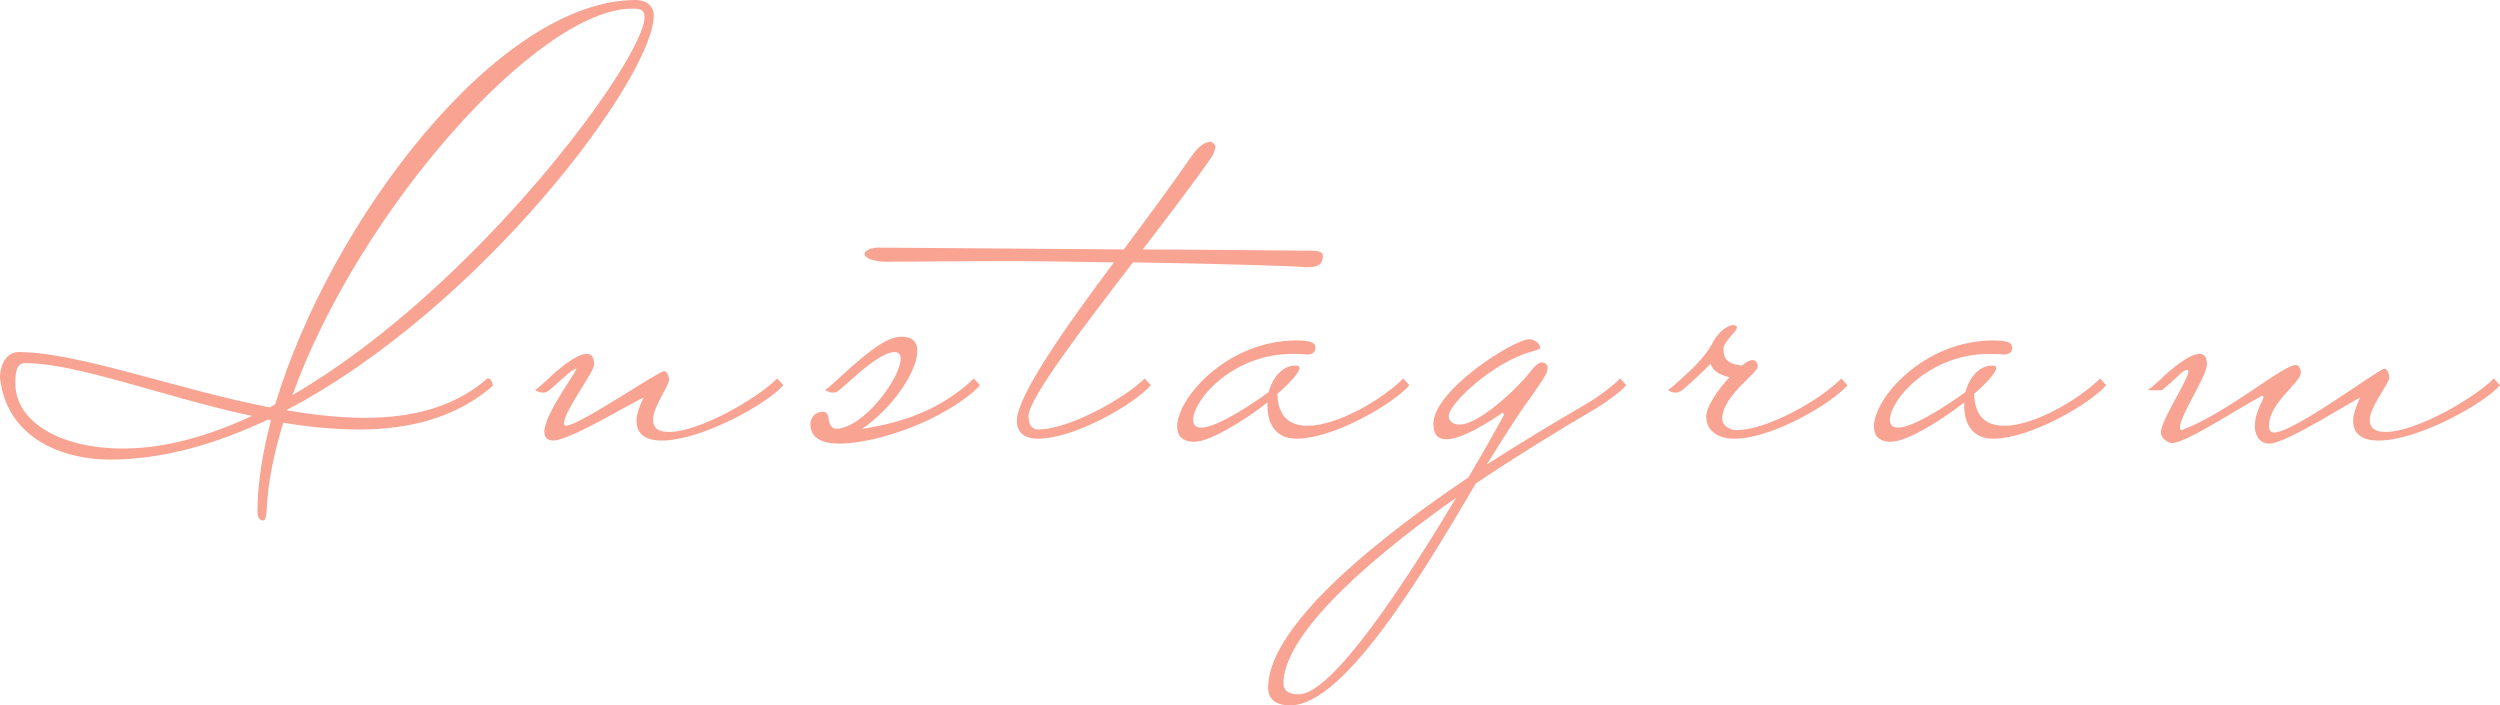 <?xml version="1.0" encoding="UTF-8"?> <svg xmlns="http://www.w3.org/2000/svg" id="_レイヤー_2" data-name="レイヤー 2" viewBox="0 0 222.052 62.651"><defs><style> .cls-1 { fill: #f9a392; } </style></defs><g id="_コンテンツ" data-name="コンテンツ"><g><path class="cls-1" d="m31.926,38.147c-2.238,0-4.475-.218-6.768-.6-.818,2.674-1.364,5.294-1.473,7.749-.055.71-.11.928-.327.928-.491,0-.491-.709-.491-.709,0-2.51.436-5.294,1.2-8.186-.109-.054-.164-.054-.273-.054-4.639,2.183-9.387,3.547-14.026,3.547-4.148,0-9.168-1.855-9.768-7.258,0-1.2.6-2.292,1.637-2.292,5.294,0,13.917,3.275,22.321,4.912l.491-.273C29.306,19.701,44.204,0,56.484,0c.71,0,1.583.382,1.583,1.365,0,5.457-15.226,25.923-32.581,35.036v.055c2.347.382,4.694.655,6.931.655,4.147,0,7.913-.928,10.806-3.439.054-.054.109-.054.164-.054.273,0,.382.545.382.655-3.274,2.838-7.422,3.874-11.842,3.874ZM1.364,34.054c0,3.438,4.039,5.784,9.551,5.784,3.711,0,7.586-1.091,11.461-2.892-7.859-1.692-15.499-4.694-20.138-4.694-.819,0-.874.928-.874,1.801ZM56.156.765c-8.35,0-24.285,17.954-30.179,34.326C42.24,25.65,57.248,5.239,57.248,1.529c0-.6-.273-.764-1.091-.764Z"></path><path class="cls-1" d="m58.991,32.963c.273,0,.436.545.436.764,0,.546-1.419,2.401-1.419,3.548,0,.818.546,1.091,1.419,1.091,2.675,0,7.804-2.947,9.605-4.748l.545.6c-1.419,1.637-7.258,4.912-10.805,4.912-1.31,0-2.238-.491-2.238-1.746,0-.655.327-1.419.6-2.019.109-.273-6.44,3.765-7.968,3.765-.6,0-.819-.327-.819-.764,0-1.637,2.947-5.403,2.838-5.621-.382,0-1.637,1.31-2.401,1.91-.164.164-.382.219-.545.219-.382,0-.71-.219-.71-.219.437-.327.765-.655,1.201-1.037.6-.601,2.401-2.183,3.383-2.183.382,0,.655.219.655.928s-2.674,4.147-2.674,5.239c0,.109.055.218.164.218,1.146,0,8.241-4.857,8.732-4.857Z"></path><path class="cls-1" d="m86.496,33.618l.546.6c-.601.709-2.02,1.746-3.656,2.619-2.729,1.474-6.44,2.565-8.841,2.565-1.528,0-2.564-.491-2.564-1.746,0-.6.491-1.091,1.091-1.091.218,0,.436.109.491.436.109.819.327,1.037.709,1.091,2.51-.109,5.73-4.584,5.73-6.221,0-.382-.164-.601-.546-.601-.818,0-2.292,1.037-3.656,2.292l-1.256,1.091c-.164.164-.382.219-.545.219-.382,0-.71-.219-.71-.219.437-.327.764-.655,1.201-1.037,3.11-2.893,4.475-3.711,5.621-3.711.928,0,1.365.491,1.365,1.255,0,1.855-2.238,5.13-4.912,6.931,3.656-.545,7.094-1.746,9.932-4.474Z"></path><path class="cls-1" d="m90.315,37.383c0-2.183,4.257-8.241,8.623-14.08-3.656-.055-6.985-.11-9.059-.11-4.912,0-9.005.055-11.297.055-.764,0-1.801-.273-1.801-.71.164-.545,1.201-.545,1.201-.545,1.583,0,21.829.164,21.829.164,2.238-3.002,4.42-5.949,5.949-8.186.819-1.2,1.418-1.364,1.692-1.364.218,0,.491.164.491.436s-.164.655-.382.982c-1.31,1.91-3.602,4.912-6.058,8.132,3.11,0,14.899.109,14.899.109.545,0,1.091.055,1.091.436,0,.655-.218,1.037-1.472,1.037-.71-.109-8.295-.327-15.39-.436-4.529,5.893-9.277,12.115-9.277,13.643,0,.764.273,1.2.873,1.2,2.674,0,7.64-2.729,9.442-4.529l.545.6c-1.419,1.637-6.713,4.748-10.042,4.748-1.037,0-1.855-.436-1.855-1.583Z"></path><path class="cls-1" d="m112.69,34.818c.327-1.255,1.2-2.347,2.347-2.347.273,0,.382.055.382.218,0,.382-.819,1.31-1.965,2.292.056,2.074,1.146,2.838,2.675,2.838,2.674,0,6.658-2.347,8.513-4.202l.545.6c-1.42,1.637-6.712,4.748-10.041,4.748-1.857,0-2.566-1.364-2.566-2.893v-.327c-2.237,1.746-5.184,3.493-6.494,3.493-1.091,0-1.528-.545-1.528-1.364,0-2.51,4.421-7.64,10.642-7.64,1.582,0,1.637.382,1.637.655,0,.6-.601.6-.765.6-.436-.055-.873-.055-1.254-.055-5.404,0-8.841,4.148-8.841,5.84,0,.436.219.709.71.709,1.528,0,5.13-2.51,6.003-3.165Z"></path><path class="cls-1" d="m131.08,42.95c-4.911,8.35-11.733,19.701-16.481,19.701-1.418,0-1.965-.655-1.965-1.583,0-4.584,6.931-11.352,17.791-18.665,1.911-3.219,3.165-5.567,3.165-5.567,0-.164-.164-.164-.164-.164-.927.655-3.493,2.347-4.965,2.347-.71,0-1.146-.382-1.146-1.365,0-3.002,7.149-7.531,8.567-7.531.327,0,.928.382.928.764,0,.109-.327.218-.71.327-3.383.873-7.421,4.639-7.421,5.73,0,.436.327.764.982.764,1.692,0,5.13-3.22,6.221-4.639.491-.655.819-.873,1.092-.873.218,0,.491.164.491.436,0,.164-.056.382-.11.545-.164.327-1.2,1.856-1.528,2.292-.928,1.255-2.238,3.329-3.766,5.785,2.73-1.746,5.676-3.548,8.787-5.349,1.2-.709,2.347-1.583,3.056-2.292l.547.6c-.491.545-1.474,1.31-2.62,2.019-3.82,2.238-7.423,4.475-10.752,6.713Zm-1.746,1.255c-9.06,6.385-15.335,12.552-15.335,16.481,0,.655.436.982,1.364.982,3.002,0,9.605-10.151,13.971-17.464Z"></path><path class="cls-1" d="m149.361,33.618c1.256-1.091,2.402-2.347,2.838-3.329.437-.71,1.038-1.31,1.693-1.419.272,0,.382.109.382.218,0,.382-1.2,1.201-1.2,1.965s.327,1.255,1.637,1.419c.382-.327.709-.491.981-.491.273,0,.437.327.437.546,0,.654-3.165,2.619-3.165,4.693,0,.546.655.982,1.256.982,1.855,0,4.474-1.201,6.275-2.292,1.202-.709,2.347-1.583,3.057-2.292l.545.6c-1.42,1.637-6.712,4.748-10.041,4.748-1.31,0-2.51-.6-2.51-1.965,0-.819.981-2.347,2.073-3.493-.982-.218-1.528-.655-1.692-1.2-.765.819-1.692,1.637-2.51,2.347-.219.164-.437.219-.601.219-.382,0-.655-.219-.655-.219.437-.327.765-.655,1.2-1.037Z"></path><path class="cls-1" d="m174.575,34.818c.327-1.255,1.2-2.347,2.347-2.347.273,0,.382.055.382.218,0,.382-.819,1.31-1.965,2.292.056,2.074,1.146,2.838,2.675,2.838,2.674,0,6.658-2.347,8.513-4.202l.545.6c-1.42,1.637-6.712,4.748-10.041,4.748-1.857,0-2.566-1.364-2.566-2.893v-.327c-2.237,1.746-5.184,3.493-6.494,3.493-1.091,0-1.528-.545-1.528-1.364,0-2.51,4.421-7.64,10.642-7.64,1.582,0,1.637.382,1.637.655,0,.6-.601.6-.765.6-.436-.055-.873-.055-1.254-.055-5.404,0-8.842,4.148-8.842,5.84,0,.436.219.709.71.709,1.528,0,5.13-2.51,6.003-3.165Z"></path><path class="cls-1" d="m192.037,34.655h-1.256c.437-.327.765-.655,1.2-1.037.601-.601,2.402-2.183,3.384-2.183.382,0,.655.219.655.928,0,1.037-2.402,4.529-2.402,5.621,0,.109.056.219.164.219,4.094-1.529,8.95-5.785,10.151-5.785.273,0,.437.436.437.655,0,.928-2.838,2.674-2.838,4.748,0,.327.108.6.436.6,1.801,0,9.333-5.676,9.823-5.676.273,0,.437.546.437.764,0,.546-1.746,2.62-1.746,3.766,0,.818.545,1.091,1.418,1.091,2.674,0,7.804-2.947,9.605-4.748l.545.6c-1.418,1.637-7.257,4.912-10.806,4.912-1.31,0-2.237-.491-2.237-1.746,0-.655.327-1.419.599-2.019.11-.273-6.494,4.038-8.022,4.038-.982,0-1.31-.873-1.31-1.528,0-1.31.765-2.292.765-2.62,0-.054-.054-.109-.11-.109-1.801.928-6.766,4.203-7.968,4.203-.545,0-1.037-.546-1.037-.928,0-1.091,2.456-4.693,2.456-5.457,0-.055-.056-.11-.11-.11-.164,0-.382.11-.709.437-.491.491-1.037.928-1.528,1.364Z"></path></g></g></svg> 